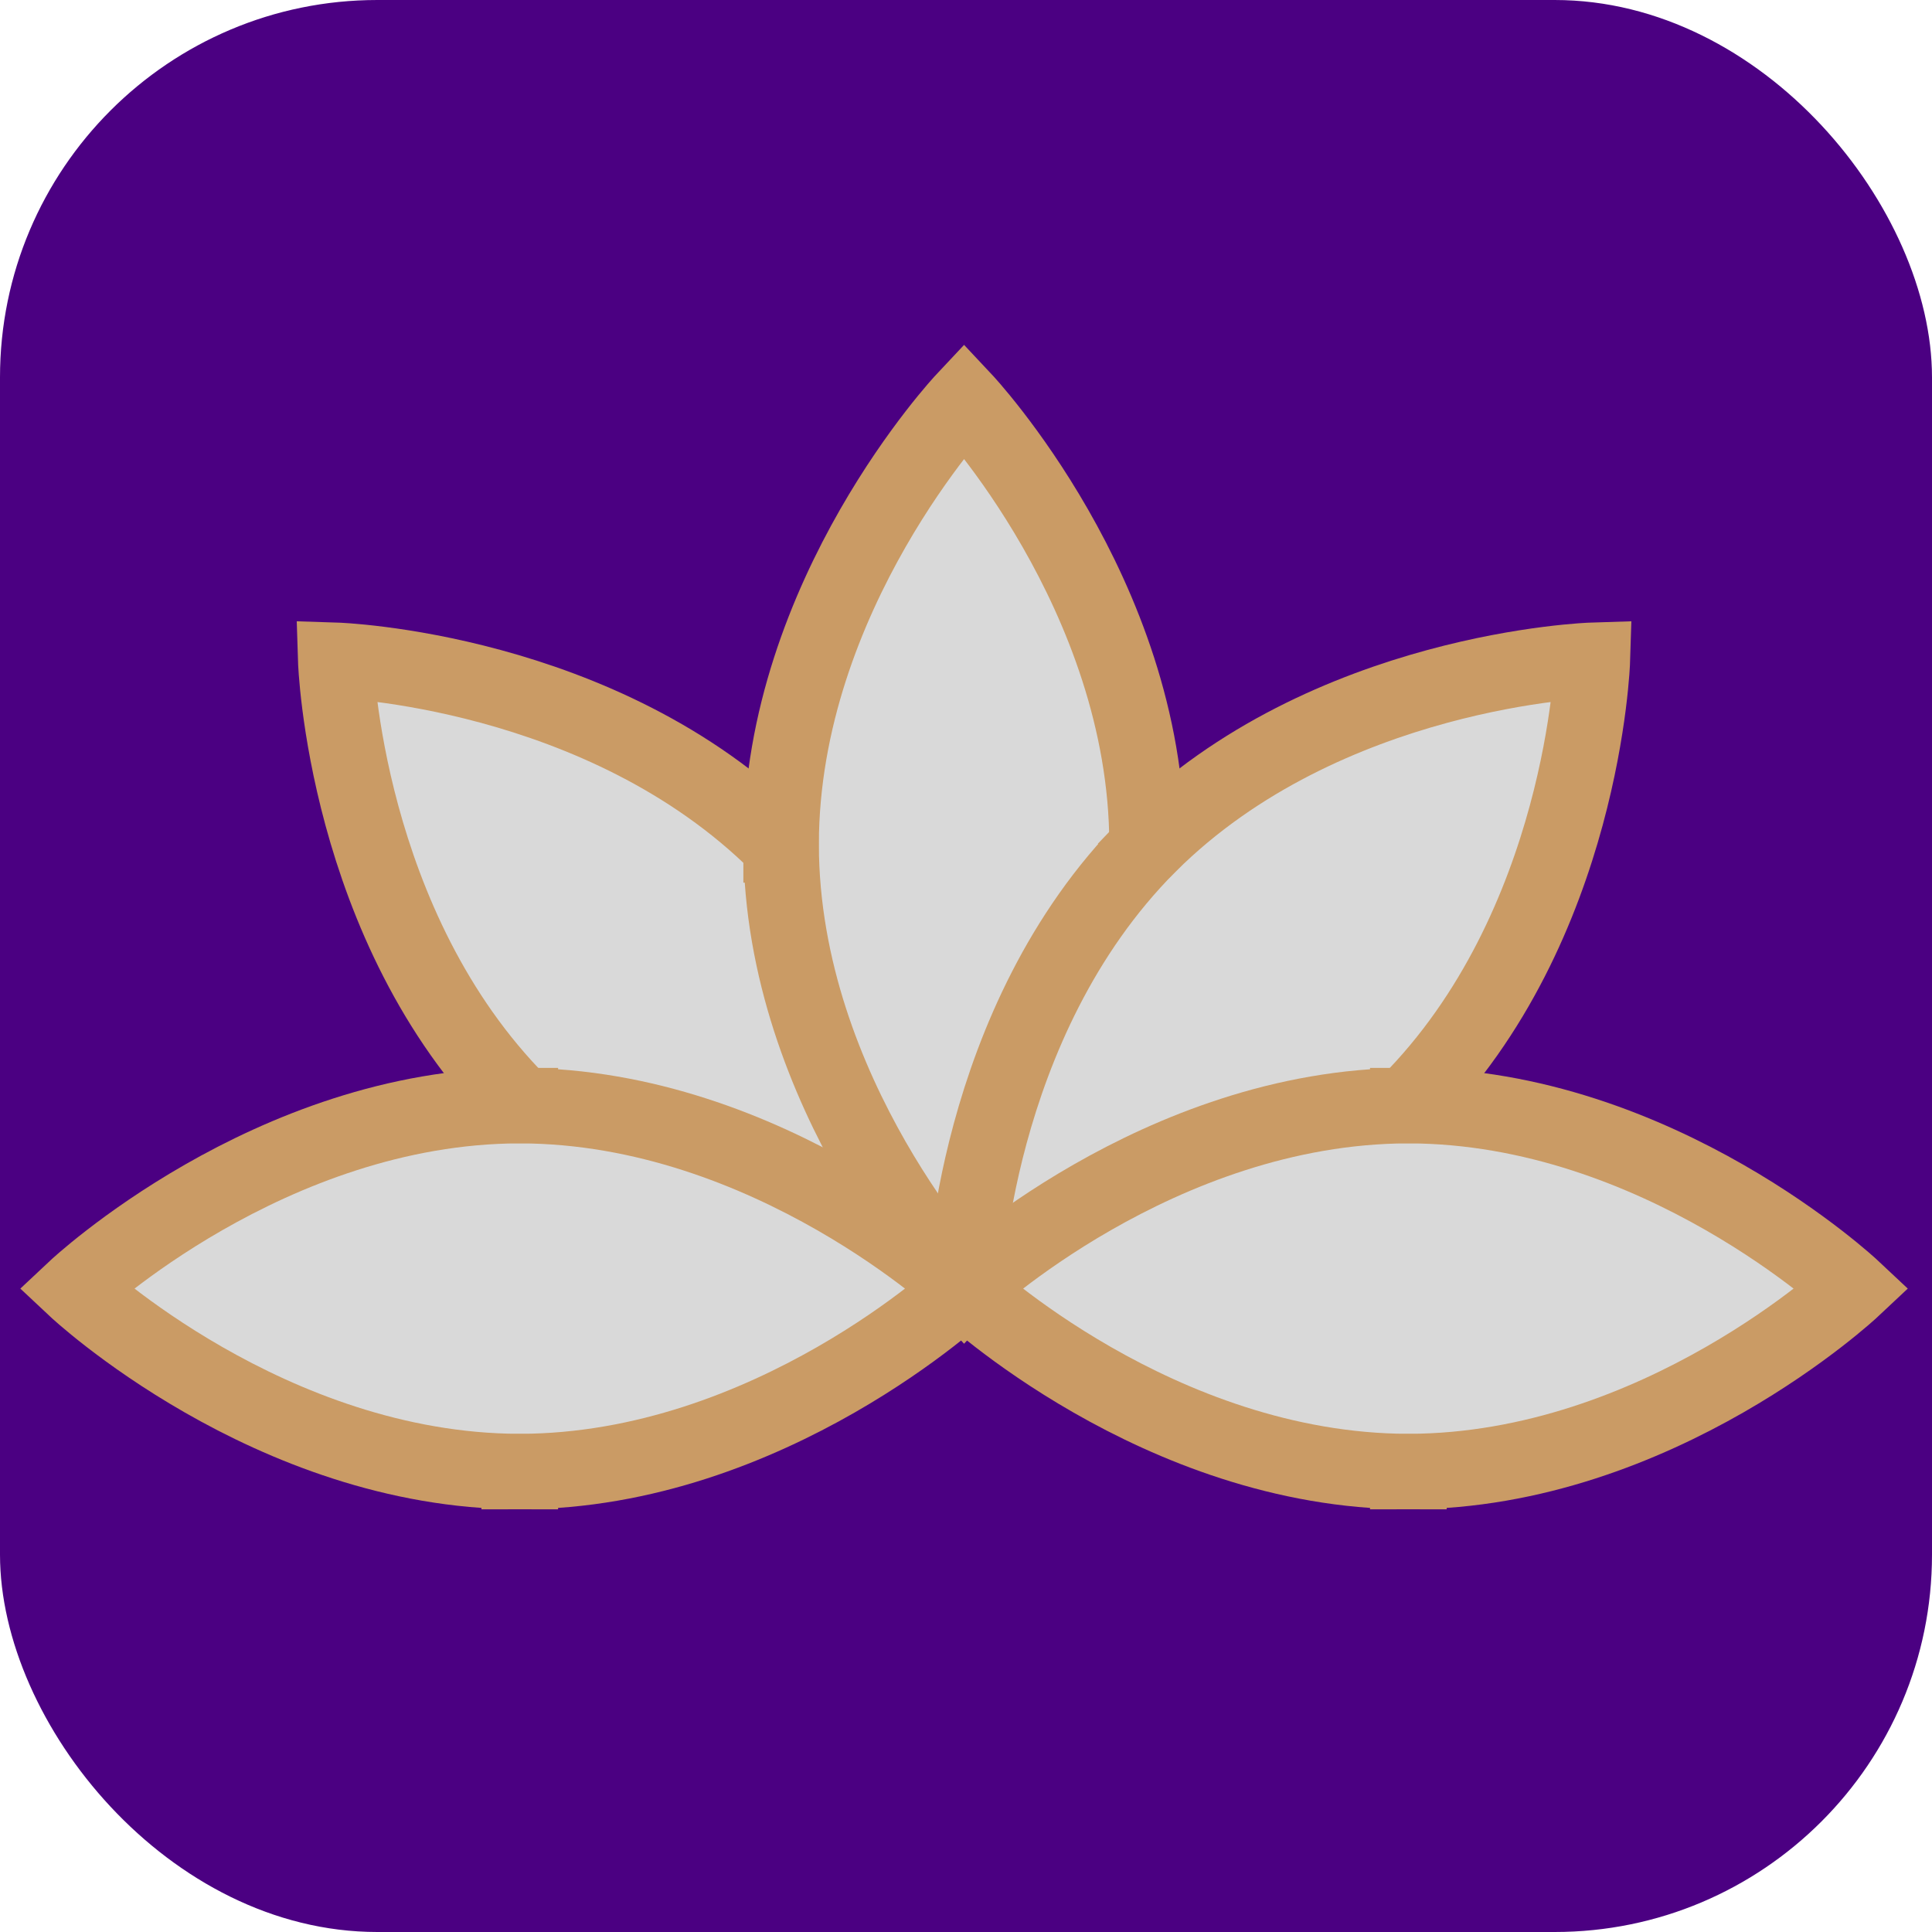 <?xml version="1.0" encoding="UTF-8"?> <svg xmlns="http://www.w3.org/2000/svg" width="256" height="256" viewBox="0 0 256 256" fill="none"><rect width="256" height="256" rx="50" fill="#4B0082"></rect><path d="M103.203 111.918L103.2 111.921C79.768 88.597 44.484 87.489 44.484 87.489C44.484 87.489 45.591 122.773 68.916 146.205L68.914 146.207C68.932 146.226 68.951 146.242 68.97 146.261C68.988 146.279 69.006 146.299 69.023 146.317L69.026 146.315C92.458 169.639 127.742 170.746 127.742 170.746C127.742 170.746 126.635 135.463 103.31 112.031L103.312 112.029C103.294 112.01 103.275 111.993 103.256 111.974C103.238 111.957 103.22 111.937 103.203 111.918Z" fill="#D9D9D9" stroke="#CA9B65" stroke-width="10" stroke-miterlimit="10"></path><path d="M68.795 146.5V146.503C35.732 146.58 10 170.746 10 170.746C10 170.746 35.732 194.912 68.795 194.988V194.992C68.82 194.992 68.847 194.99 68.872 194.99C68.899 194.99 68.924 194.992 68.949 194.992V194.988C102.012 194.912 127.744 170.746 127.744 170.746C127.744 170.746 102.012 146.58 68.949 146.503V146.5C68.924 146.5 68.899 146.502 68.872 146.502C68.847 146.502 68.82 146.5 68.795 146.5Z" fill="#D9D9D9" stroke="#CA9B65" stroke-width="10" stroke-miterlimit="10"></path><path d="M103.5 111.797H103.503C103.579 78.735 127.745 53.003 127.745 53.003C127.745 53.003 151.912 78.735 151.988 111.797H151.991C151.991 111.823 151.989 111.849 151.989 111.874C151.989 111.901 151.991 111.926 151.991 111.953H151.988C151.912 145.014 127.745 170.746 127.745 170.746C127.745 170.746 103.579 145.014 103.503 111.953H103.5C103.5 111.926 103.501 111.901 103.501 111.874C103.501 111.849 103.5 111.823 103.5 111.797Z" fill="#D9D9D9" stroke="#CA9B65" stroke-width="10" stroke-miterlimit="10"></path><path d="M152.281 111.918L152.284 111.921C175.716 88.597 211 87.489 211 87.489C211 87.489 209.893 122.773 186.568 146.205L186.57 146.207C186.552 146.226 186.533 146.242 186.514 146.261C186.496 146.279 186.478 146.299 186.461 146.317L186.458 146.315C163.026 169.639 127.742 170.746 127.742 170.746C127.742 170.746 128.849 135.463 152.174 112.031L152.172 112.029C152.19 112.01 152.209 111.993 152.228 111.974C152.246 111.957 152.262 111.937 152.281 111.918Z" fill="#D9D9D9" stroke="#CA9B65" stroke-width="10" stroke-miterlimit="10"></path><path d="M186.692 146.5V146.503C219.754 146.58 245.486 170.746 245.486 170.746C245.486 170.746 219.754 194.912 186.692 194.988V194.992C186.666 194.992 186.64 194.99 186.614 194.99C186.588 194.99 186.562 194.992 186.537 194.992V194.988C153.474 194.912 127.742 170.746 127.742 170.746C127.742 170.746 153.474 146.58 186.537 146.503V146.5C186.562 146.5 186.588 146.502 186.614 146.502C186.64 146.502 186.666 146.5 186.692 146.5Z" fill="#D9D9D9" stroke="#CA9B65" stroke-width="10" stroke-miterlimit="10"></path></svg> 